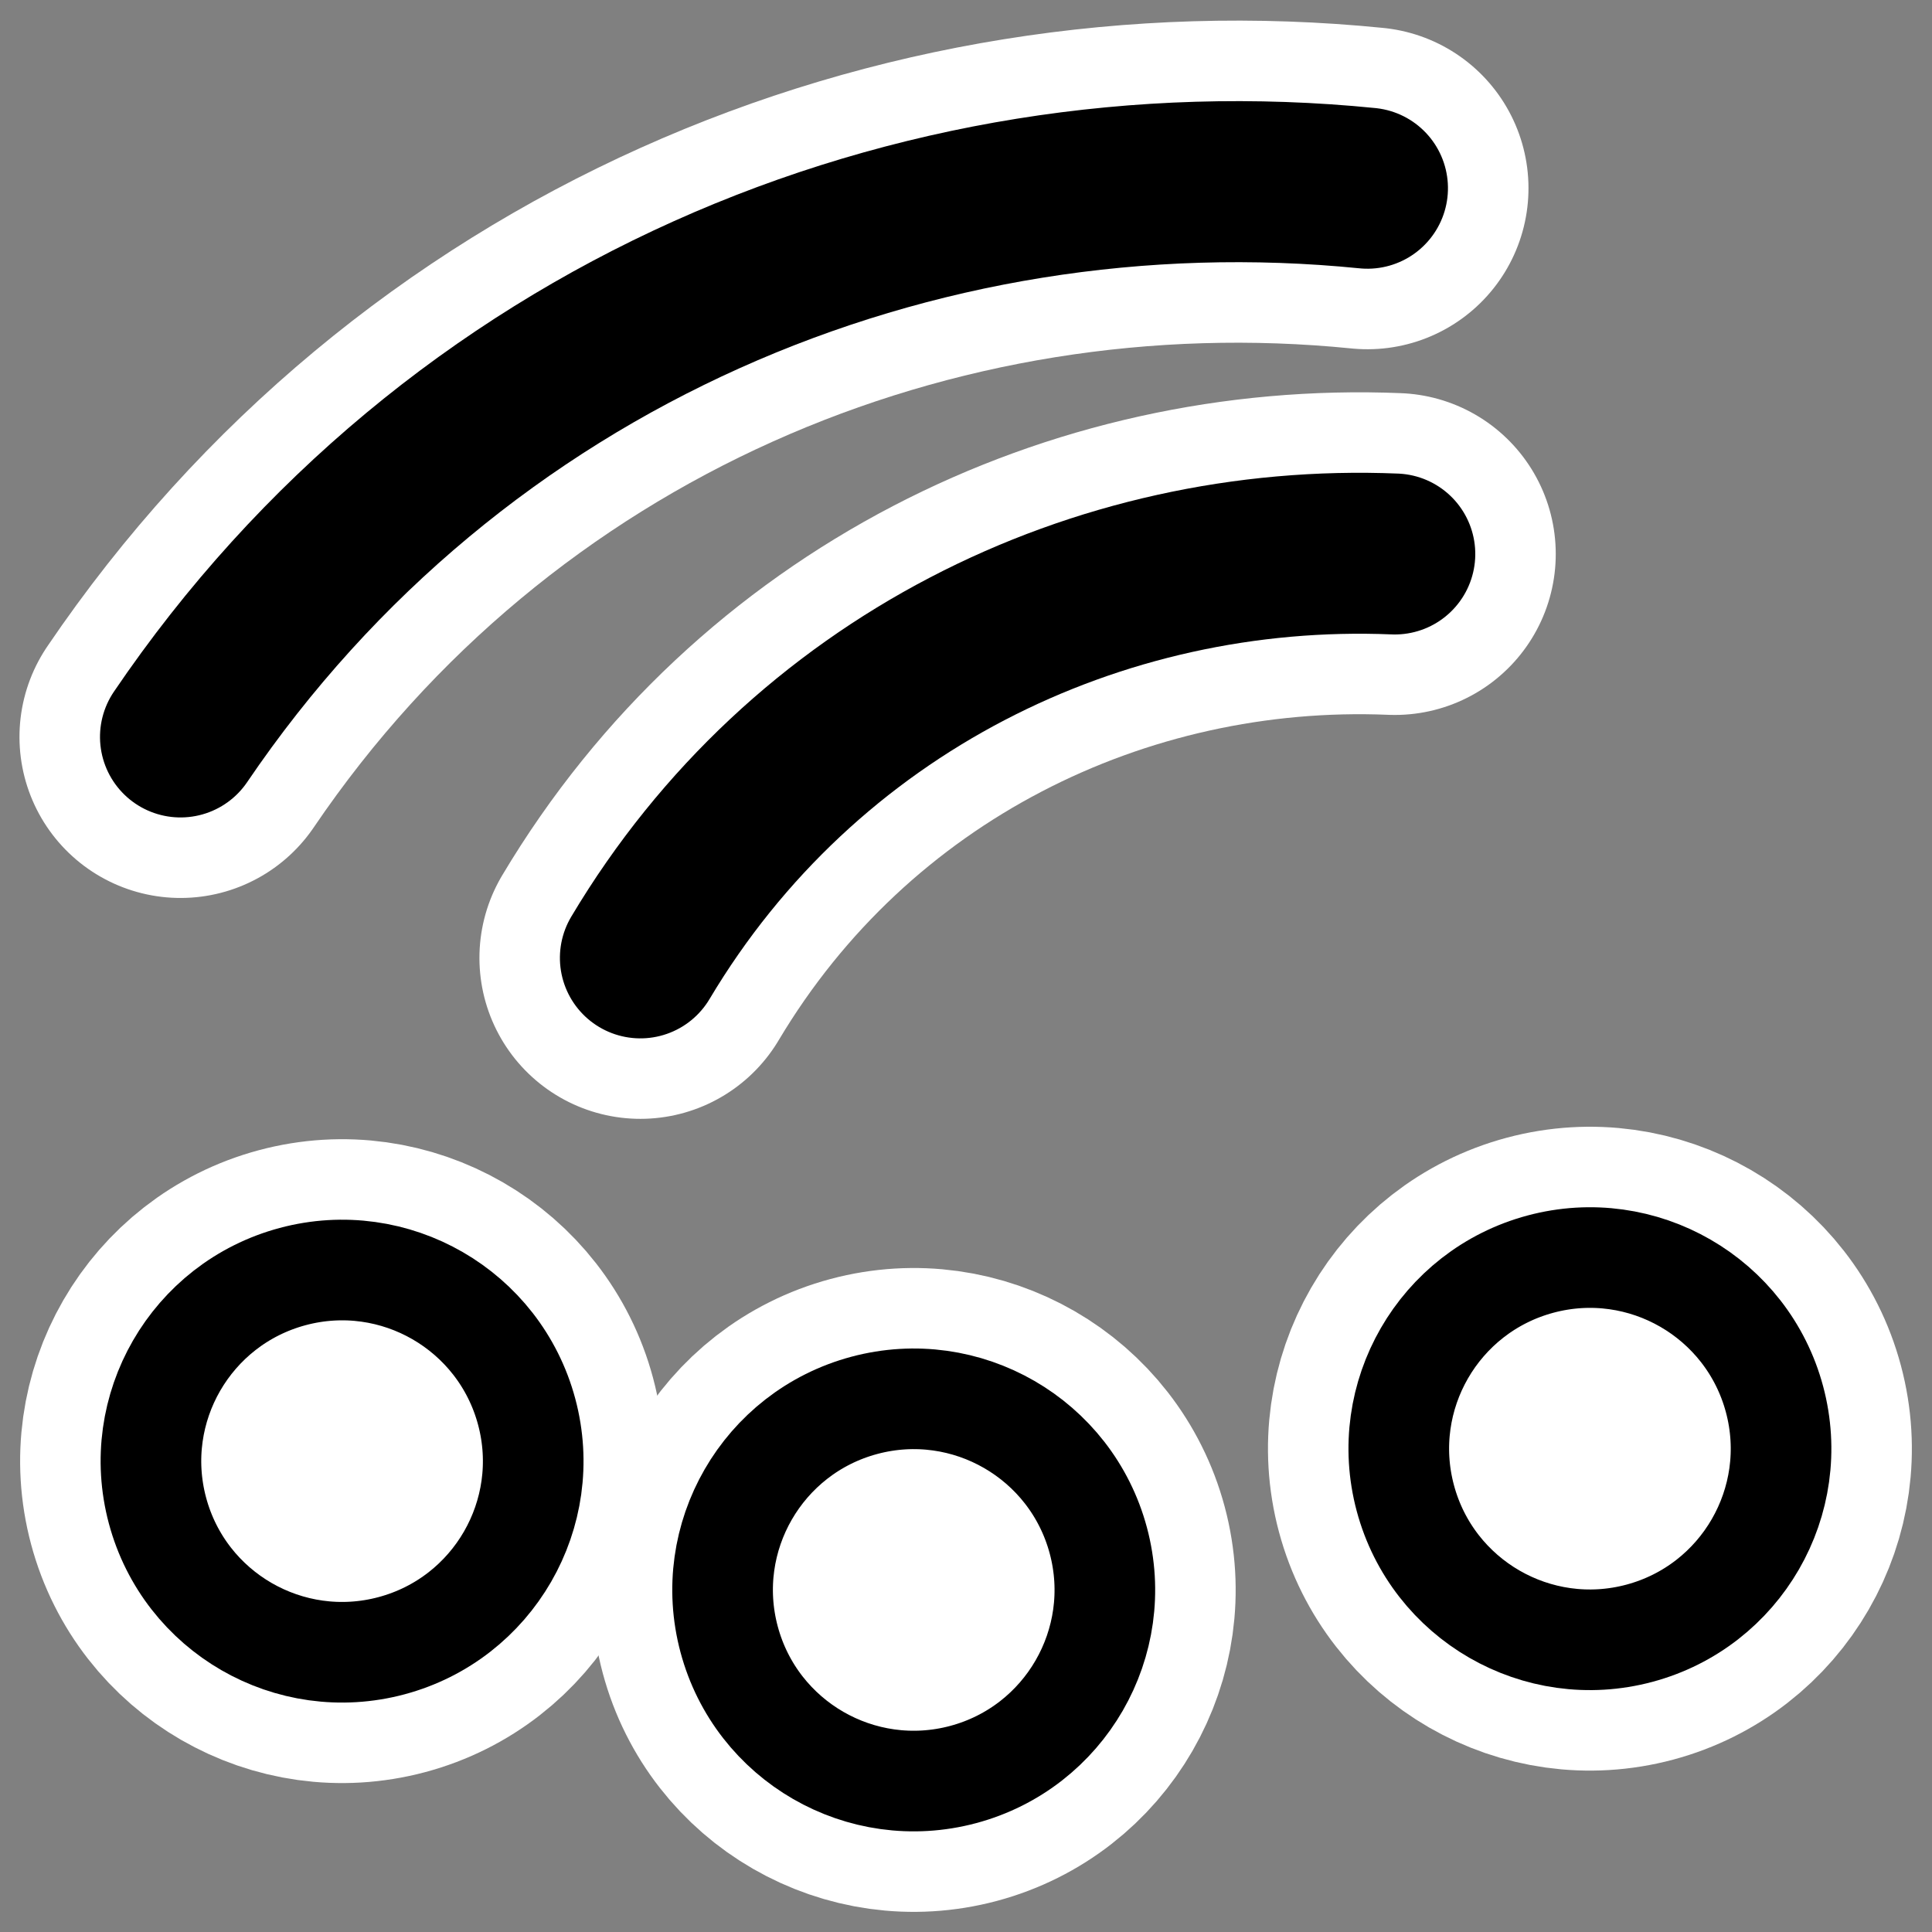 <?xml version="1.0" encoding="UTF-8"?>
<svg _SVGFile__filename="oldscale/actions/circle.svg"   sodipodi:version="0.32" version="1.0" viewBox="0 0 60 60" xmlns="http://www.w3.org/2000/svg" xmlns:sodipodi="http://inkscape.sourceforge.net/DTD/sodipodi-0.dtd">
<rect x="0" y="0" width="60" height="60" fill="#808080" stroke="none"/>
<sodipodi:namedview bordercolor="#666666" borderopacity="1.0" pagecolor="#ffffff"/>
<g transform="matrix(.945 .328 -.328 .945 14.701 -20.227)" fill="none" stroke-linecap="round" stroke-linejoin="round">
<path d="m5.543 43.698c3.905-14.575 15.503-24.905 29.226-28.177" color="#000000" stroke="#fff" stroke-width="10" sodipodi:nodetypes="cc"/>
<path d="m5.543 43.698c3.905-14.575 15.503-24.905 29.226-28.177" color="#000000" stroke="#000" stroke-width="5" sodipodi:nodetypes="cc"/>
</g>
<g transform="translate(0 -2)" stroke-linecap="round" stroke-linejoin="round">
<path d="m55.109 45.454c0.848 3.164-1.032 6.421-4.196 7.268-3.165 0.848-6.421-1.032-7.269-4.196s1.032-6.42 4.197-7.268c3.164-0.848 6.42 1.032 7.268 4.196z" color="#000000" display="block" fill="none" stroke="#fff" stroke-width="8.125"/>
<path d="m55.109 45.454c0.848 3.164-1.032 6.421-4.196 7.268-3.165 0.848-6.421-1.032-7.269-4.196s1.032-6.42 4.197-7.268c3.164-0.848 6.42 1.032 7.268 4.196z" color="#000000" display="block" fill="#fff" stroke="#000" stroke-width="3.125"/>
</g>
<g transform="translate(1 -.613)" stroke-linecap="round" stroke-linejoin="round">
<path d="m33.109 48.454c0.848 3.164-1.032 6.421-4.196 7.268-3.165 0.848-6.421-1.032-7.269-4.196s1.032-6.42 4.197-7.268c3.164-0.848 6.42 1.032 7.268 4.196z" color="#000000" display="block" fill="none" stroke="#fff" stroke-width="8.125"/>
<path d="m33.109 48.454c0.848 3.164-1.032 6.421-4.196 7.268-3.165 0.848-6.421-1.032-7.269-4.196s1.032-6.42 4.197-7.268c3.164-0.848 6.42 1.032 7.268 4.196z" color="#000000" display="block" fill="#fff" stroke="#000" stroke-width="3.125"/>
</g>
<g transform="translate(-16.753 -4.613)" stroke-linecap="round" stroke-linejoin="round">
<path d="m33.109 48.454c0.848 3.164-1.032 6.421-4.196 7.268-3.165 0.848-6.421-1.032-7.269-4.196s1.032-6.42 4.197-7.268c3.164-0.848 6.42 1.032 7.268 4.196z" color="#000000" display="block" fill="none" stroke="#fff" stroke-width="8.125"/>
<path d="m33.109 48.454c0.848 3.164-1.032 6.421-4.196 7.268-3.165 0.848-6.421-1.032-7.269-4.196s1.032-6.42 4.197-7.268c3.164-0.848 6.42 1.032 7.268 4.196z" color="#000000" display="block" fill="#fff" stroke="#000" stroke-width="3.125"/>
</g>
<g transform="matrix(.962 .272 -.272 .962 12.935 -8.277)" fill="none" stroke-linecap="round" stroke-linejoin="round">
<path d="m17.041 34.709c2.558-9.544 10.152-16.308 19.138-18.45" color="#000000" stroke="#fff" stroke-width="10" sodipodi:nodetypes="cc"/>
<path d="m17.041 34.709c2.558-9.544 10.152-16.308 19.138-18.45" color="#000000" stroke="#000" stroke-width="5" sodipodi:nodetypes="cc"/>
</g>
</svg>
